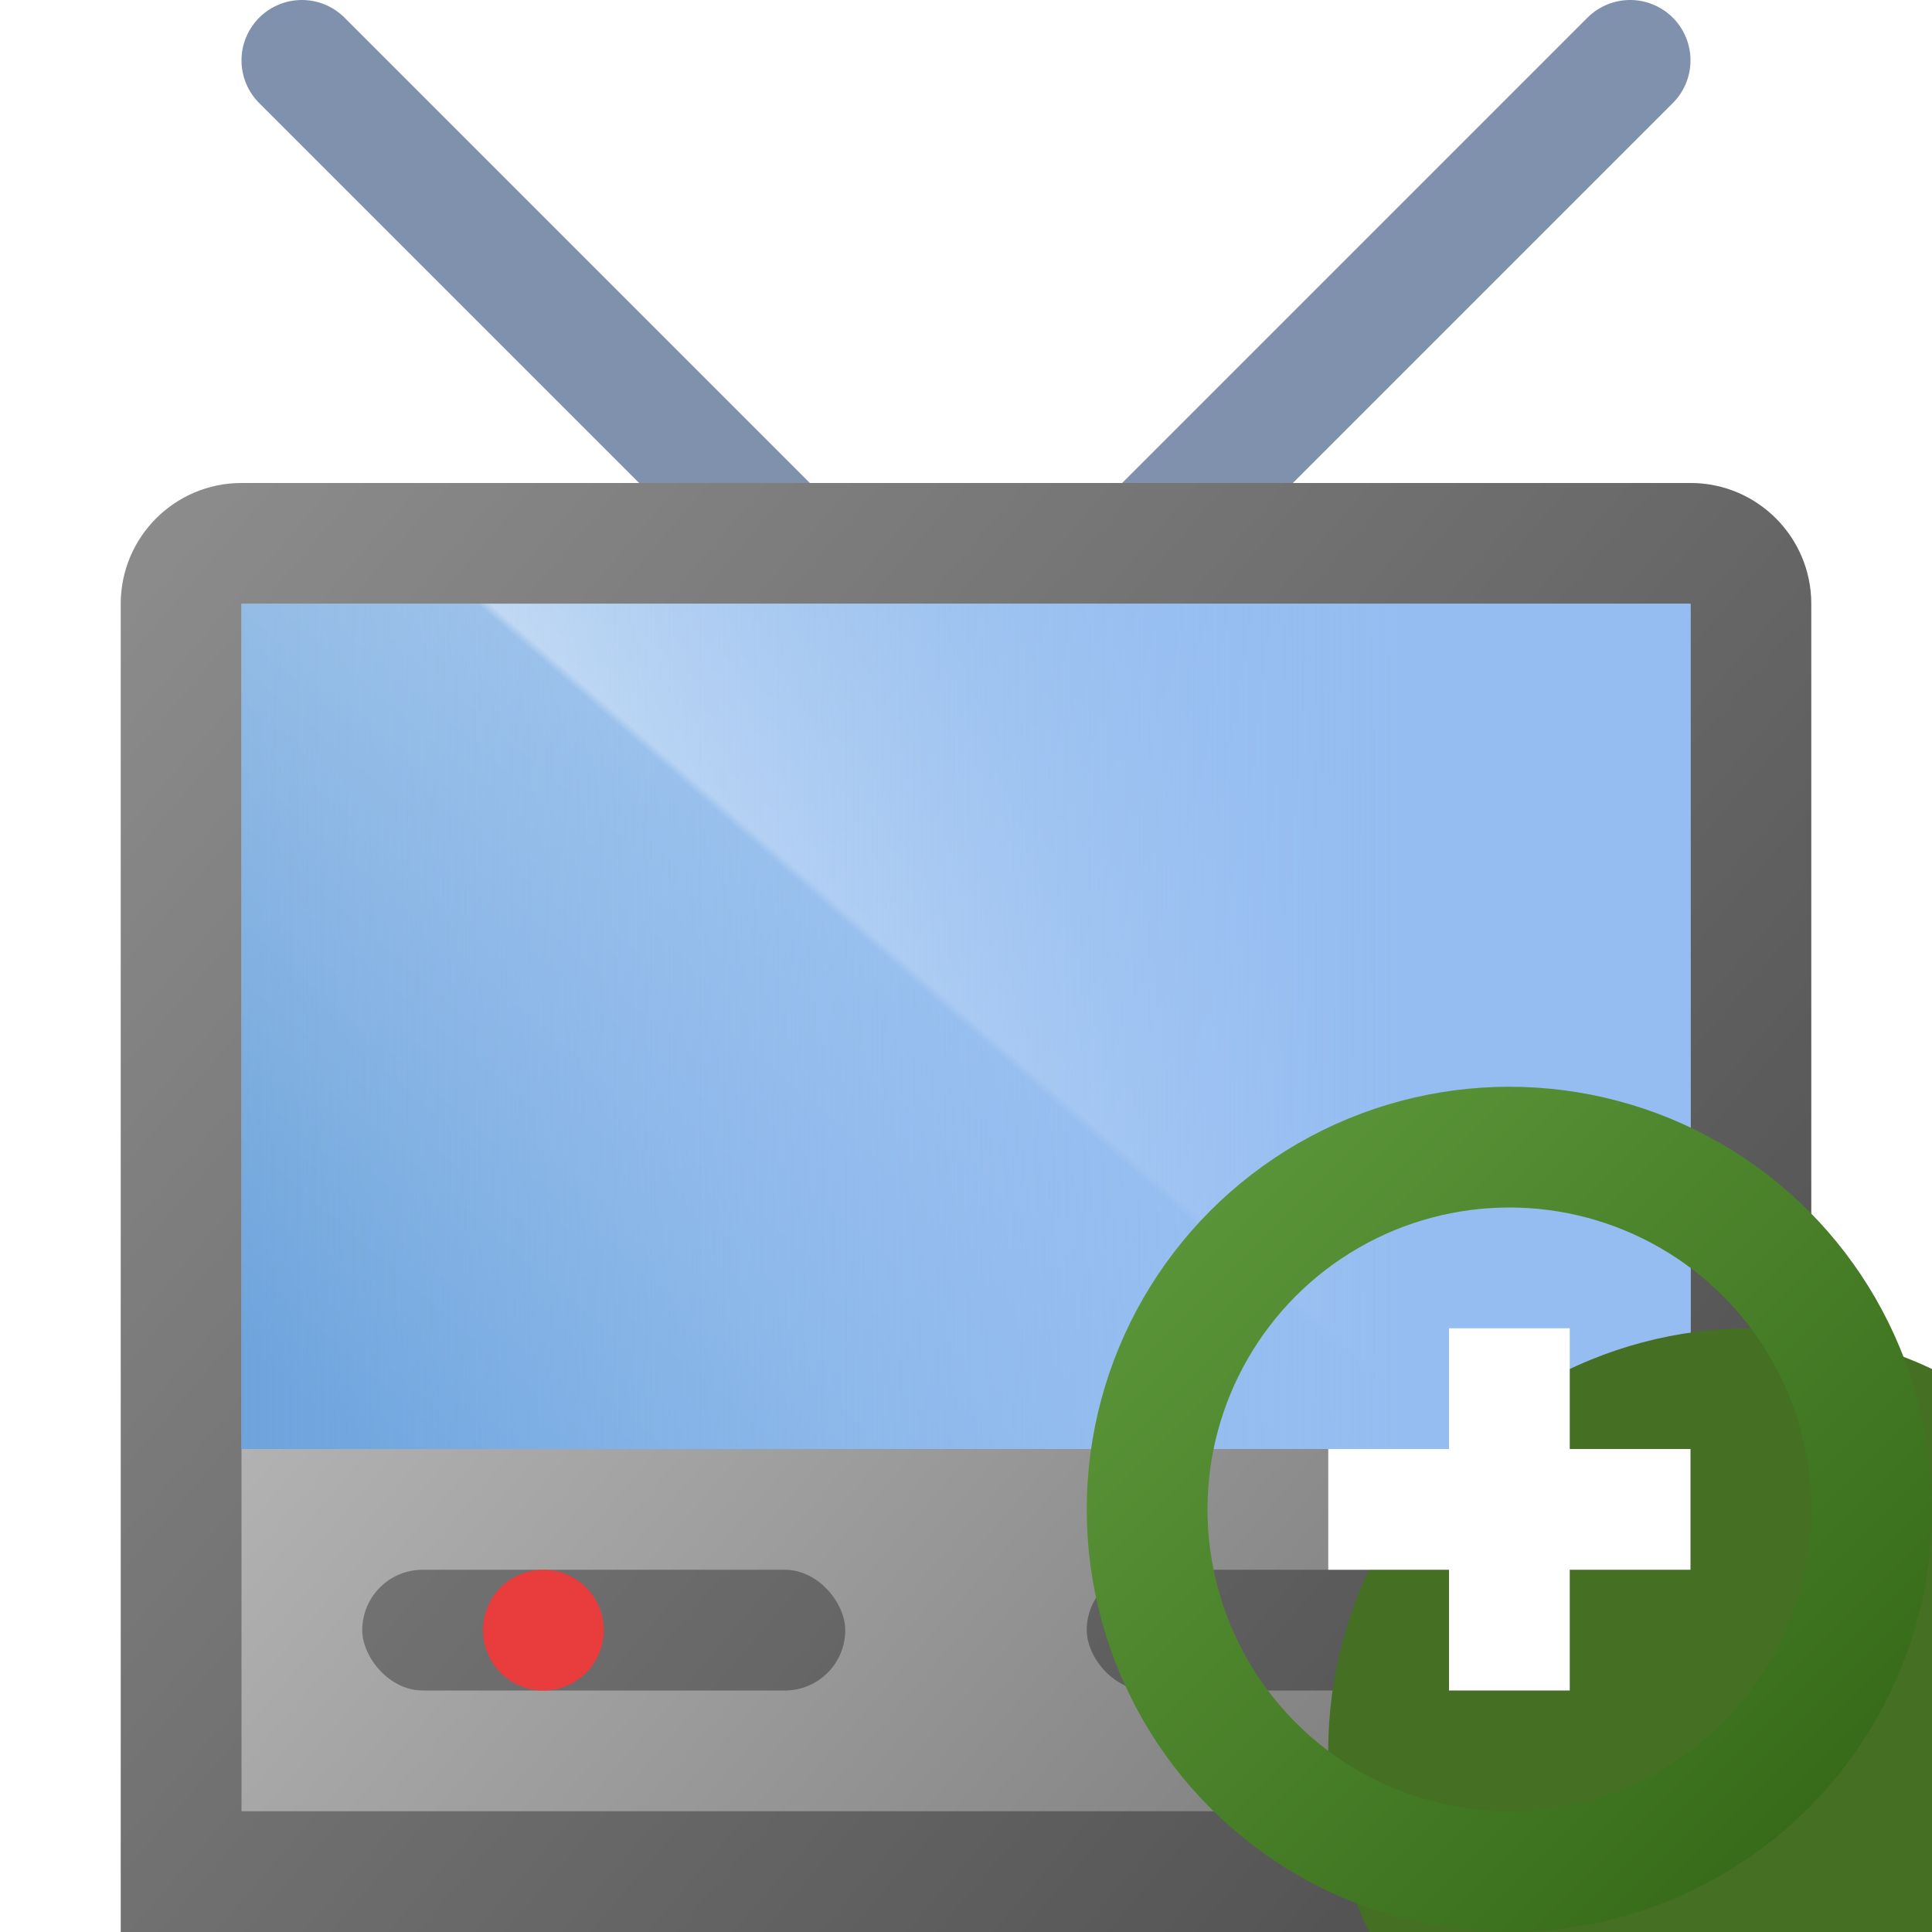 <svg width="16" height="16" viewBox="0 0 16 16" fill="none" xmlns="http://www.w3.org/2000/svg">
<g clip-path="url(#clip0_201_5202)">
<g clip-path="url(#clip1_201_5202)">
<path d="M6.5 4.5L2.5 0.5M9.5 4.5L13.5 0.5" stroke="#7F91AD" stroke-linecap="round"/>
<path d="M1 5C1 4.448 1.448 4 2 4H14C14.552 4 15 4.448 15 5V16H1V5Z" fill="url(#paint0_linear_201_5202)"/>
<path d="M1.5 5C1.5 4.724 1.724 4.5 2 4.5H14C14.276 4.5 14.5 4.724 14.5 5V15.5H1.5V5Z" stroke="black" stroke-opacity="0.33"/>
<rect x="2" y="5" width="12" height="7" fill="#6EA4DC"/>
<rect x="2" y="5" width="12" height="7" fill="url(#paint1_linear_201_5202)"/>
<rect x="2" y="5" width="12" height="7" fill="url(#paint2_linear_201_5202)"/>
<rect x="3" y="13" width="4" height="1" rx="0.5" fill="black" fill-opacity="0.33"/>
<rect x="9" y="13" width="4" height="1" rx="0.5" fill="black" fill-opacity="0.33"/>
<circle cx="4.5" cy="13.5" r="0.5" fill="#E93C3C"/>
</g>
<g filter="url(#filter0_i_201_5202)">
<circle cx="12.5" cy="12.5" r="3.5" fill="#456F23"/>
</g>
<circle cx="12.5" cy="12.5" r="3" stroke="url(#paint3_linear_201_5202)"/>
<path fill-rule="evenodd" clip-rule="evenodd" d="M12 12V11H13V12H14V13H13V14H12V13H11V12H12Z" fill="white"/>
</g>
<defs>
<filter id="filter0_i_201_5202" x="9" y="9" width="9" height="9" filterUnits="userSpaceOnUse" color-interpolation-filters="sRGB">
<feFlood flood-opacity="0" result="BackgroundImageFix"/>
<feBlend mode="normal" in="SourceGraphic" in2="BackgroundImageFix" result="shape"/>
<feColorMatrix in="SourceAlpha" type="matrix" values="0 0 0 0 0 0 0 0 0 0 0 0 0 0 0 0 0 0 127 0" result="hardAlpha"/>
<feOffset dx="2" dy="2"/>
<feGaussianBlur stdDeviation="4"/>
<feComposite in2="hardAlpha" operator="arithmetic" k2="-1" k3="1"/>
<feColorMatrix type="matrix" values="0 0 0 0 0.715 0 0 0 0 0.899 0 0 0 0 0.57 0 0 0 1 0"/>
<feBlend mode="normal" in2="shape" result="effect1_innerShadow_201_5202"/>
</filter>
<linearGradient id="paint0_linear_201_5202" x1="15" y1="16" x2="1" y2="4" gradientUnits="userSpaceOnUse">
<stop stop-color="#6D6D6D"/>
<stop offset="1" stop-color="#D3D3D3"/>
</linearGradient>
<linearGradient id="paint1_linear_201_5202" x1="13" y1="5" x2="5.262" y2="13.954" gradientUnits="userSpaceOnUse">
<stop stop-color="white" stop-opacity="0.2"/>
<stop offset="0.494" stop-color="white" stop-opacity="0.66"/>
<stop offset="0.5" stop-color="white" stop-opacity="0.33"/>
<stop offset="1" stop-color="white" stop-opacity="0"/>
</linearGradient>
<linearGradient id="paint2_linear_201_5202" x1="14" y1="8.5" x2="2" y2="8.5" gradientUnits="userSpaceOnUse">
<stop offset="0.205" stop-color="#96BDF1"/>
<stop offset="1" stop-color="#90BDF6" stop-opacity="0"/>
</linearGradient>
<linearGradient id="paint3_linear_201_5202" x1="15" y1="15" x2="10" y2="10" gradientUnits="userSpaceOnUse">
<stop stop-color="#376B19"/>
<stop offset="1" stop-color="#5A9438"/>
</linearGradient>
<clipPath id="clip0_201_5202">
<rect width="16" height="16" fill="white"/>
</clipPath>
<clipPath id="clip1_201_5202">
<rect width="16" height="16" fill="white"/>
</clipPath>
</defs>
</svg>
